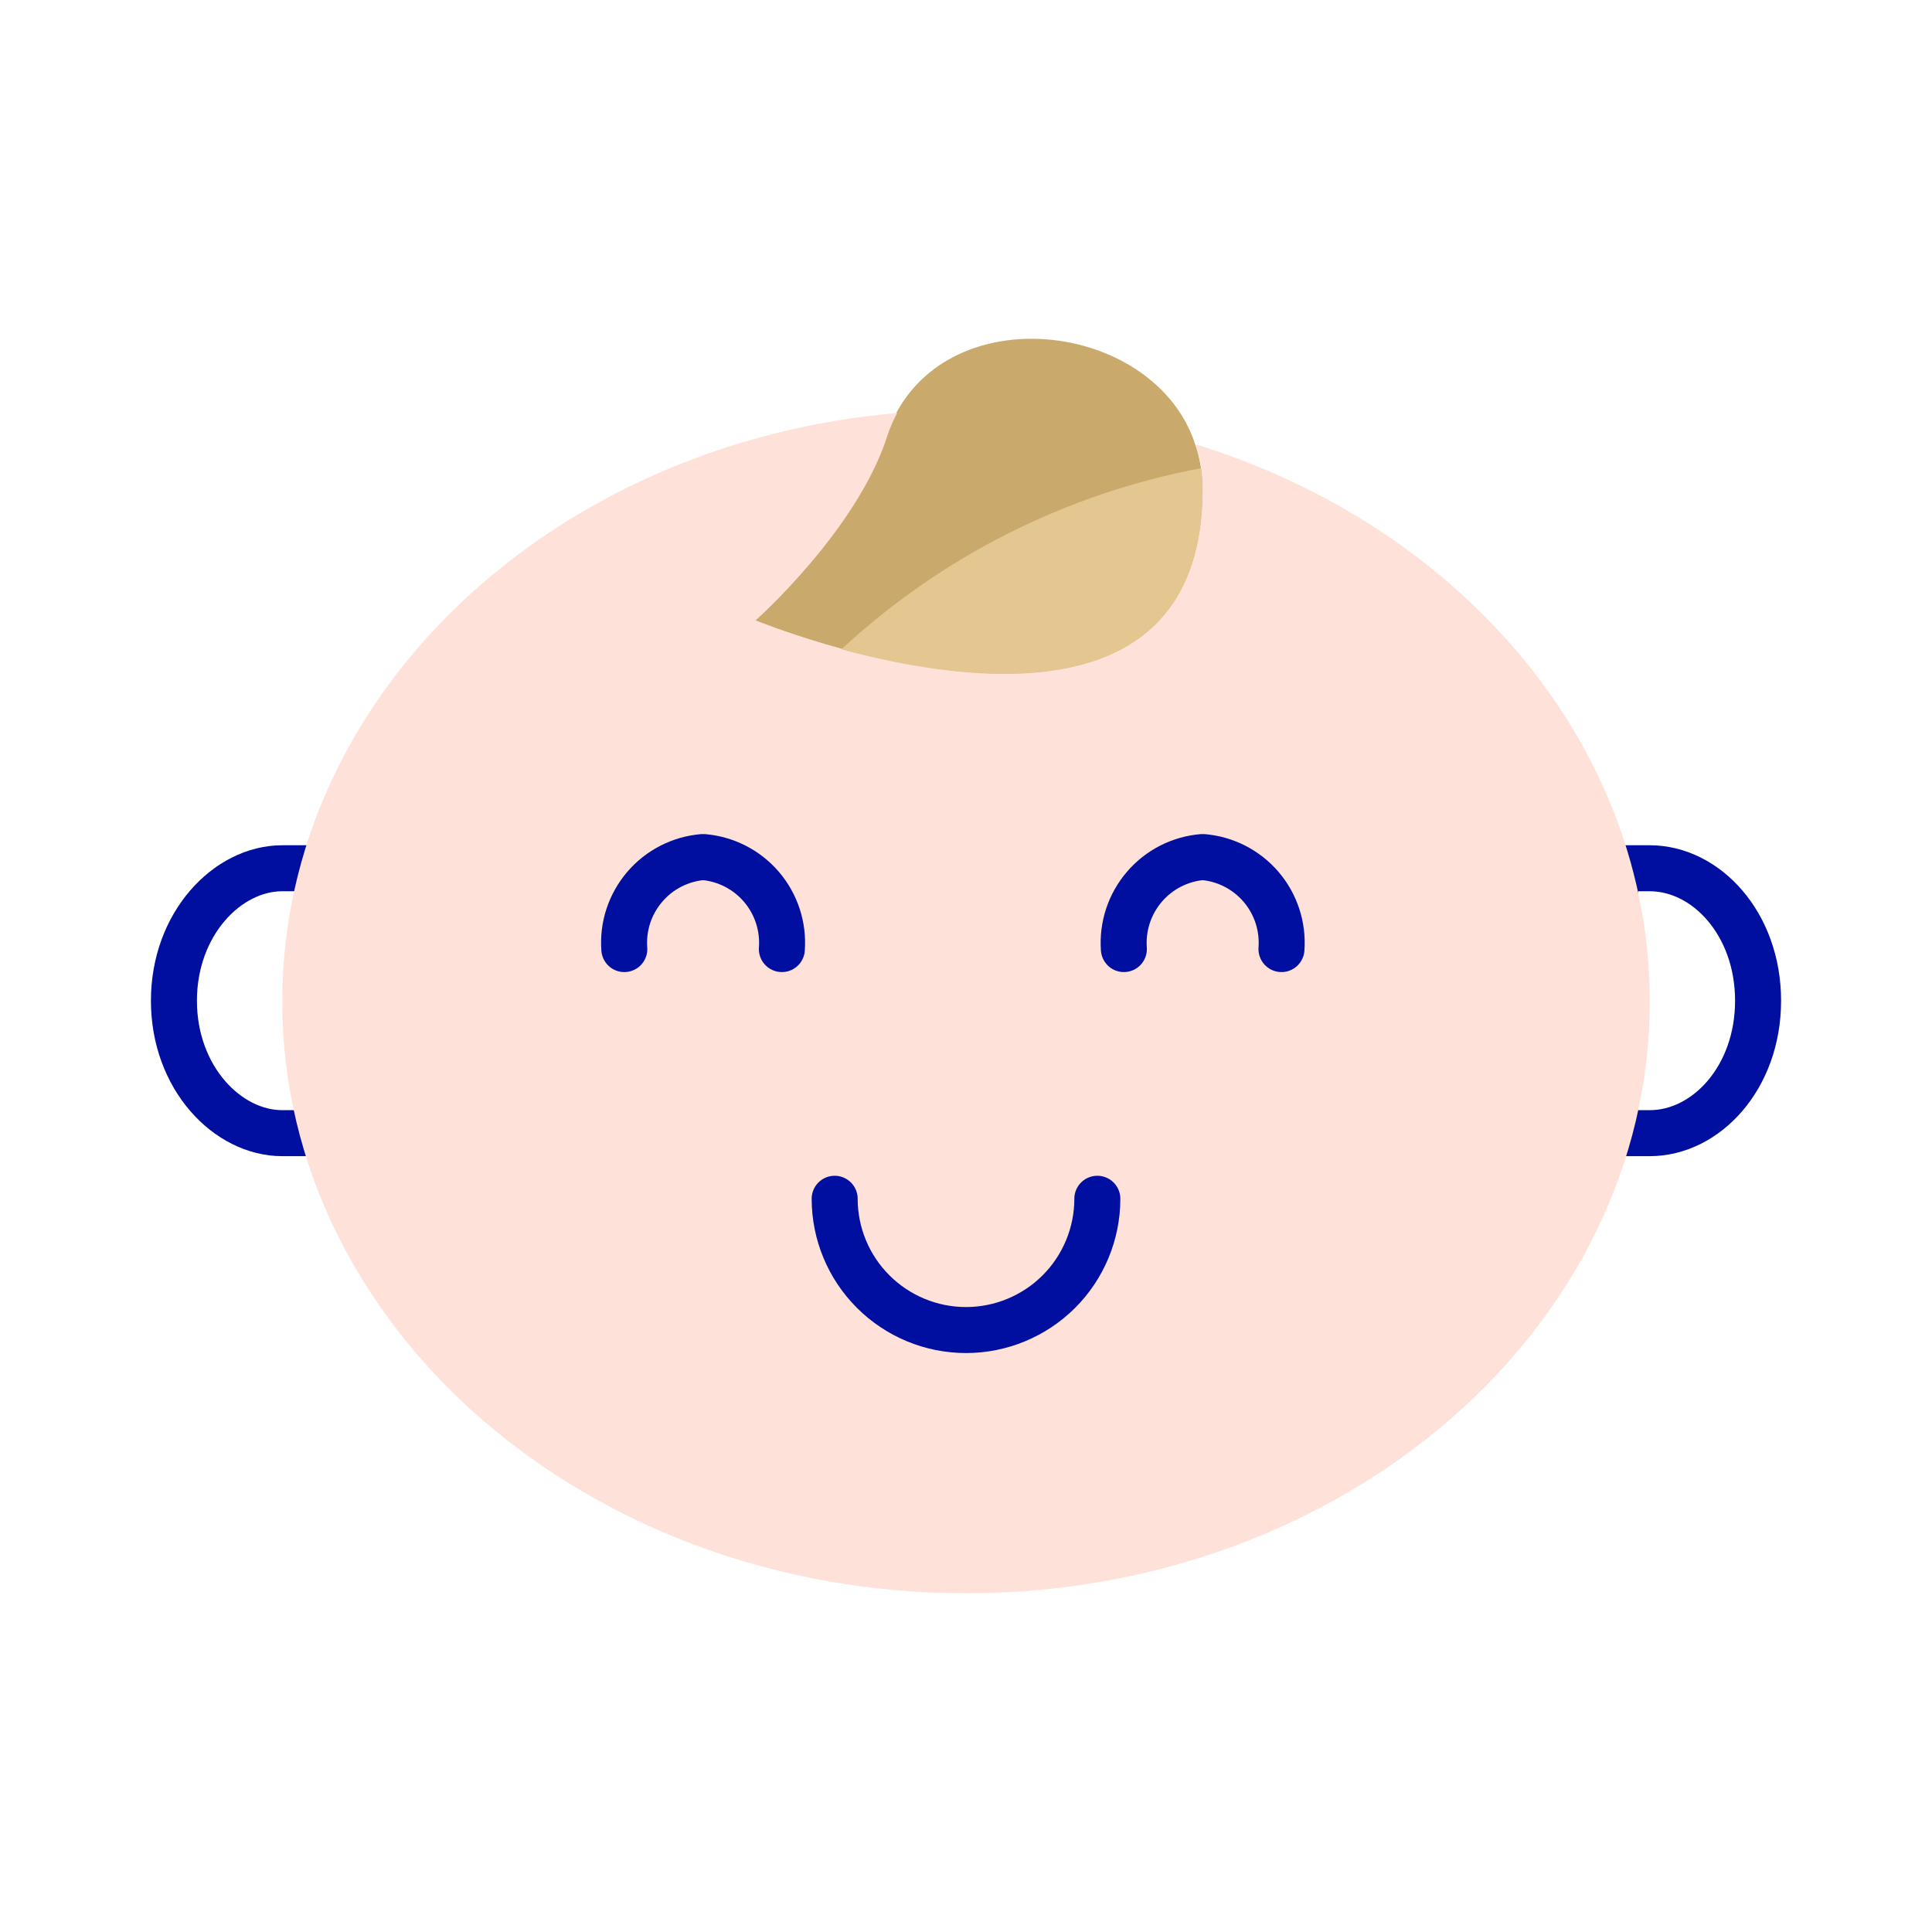 <svg width="42" height="42" viewBox="0 0 42 42" fill="none" xmlns="http://www.w3.org/2000/svg">
<path d="M38.219 21.755C38.219 23.431 37.088 24.634 35.864 24.634H35.111V18.875H35.864C37.088 18.875 38.219 20.079 38.219 21.755ZM6.136 24.634C4.942 24.634 3.781 23.427 3.781 21.755C3.781 20.083 4.942 18.875 6.136 18.875H7.375V24.634H6.136Z" stroke="#000F9F"/>
<path d="M26.145 10.631C26.145 17.489 16.406 13.486 16.406 13.486C16.406 13.486 18.585 11.517 19.267 9.483C19.325 9.308 19.397 9.139 19.484 8.977C20.843 6.457 25.108 7.055 25.974 9.634C26.087 9.954 26.144 10.291 26.145 10.631Z" fill="#CAA96D"/>
<path d="M35.864 21.774C35.864 28.875 29.209 34.637 21 34.637C12.79 34.637 6.136 28.875 6.136 21.774C6.136 15.107 11.996 9.627 19.504 8.978C19.417 9.139 19.344 9.308 19.287 9.483C18.631 11.53 16.426 13.486 16.426 13.486C16.426 13.486 26.145 17.489 26.145 10.631C26.147 10.302 26.096 9.973 25.994 9.66C31.743 11.432 35.864 16.19 35.864 21.774Z" fill="#FEE2D9"/>
<path d="M26.145 10.631C26.144 10.48 26.133 10.329 26.112 10.178C23.186 10.727 20.474 12.092 18.29 14.116C21.111 14.877 26.145 15.566 26.145 10.631Z" fill="#E4C690"/>
<path d="M13.572 20.632C13.535 20.14 13.695 19.654 14.016 19.279C14.336 18.904 14.793 18.671 15.284 18.631C15.776 18.671 16.232 18.904 16.553 19.279C16.874 19.654 17.033 20.14 16.997 20.632M24.432 20.632C24.396 20.14 24.556 19.654 24.877 19.279C25.197 18.904 25.653 18.671 26.145 18.631C26.637 18.671 27.093 18.904 27.414 19.279C27.735 19.654 27.894 20.14 27.858 20.632M23.855 26.06C23.855 26.817 23.554 27.543 23.019 28.078C22.483 28.613 21.757 28.914 21 28.914C20.243 28.914 19.517 28.613 18.982 28.078C18.446 27.543 18.145 26.817 18.145 26.06" stroke="#000F9F" stroke-linecap="round" stroke-linejoin="round"/>
</svg>
